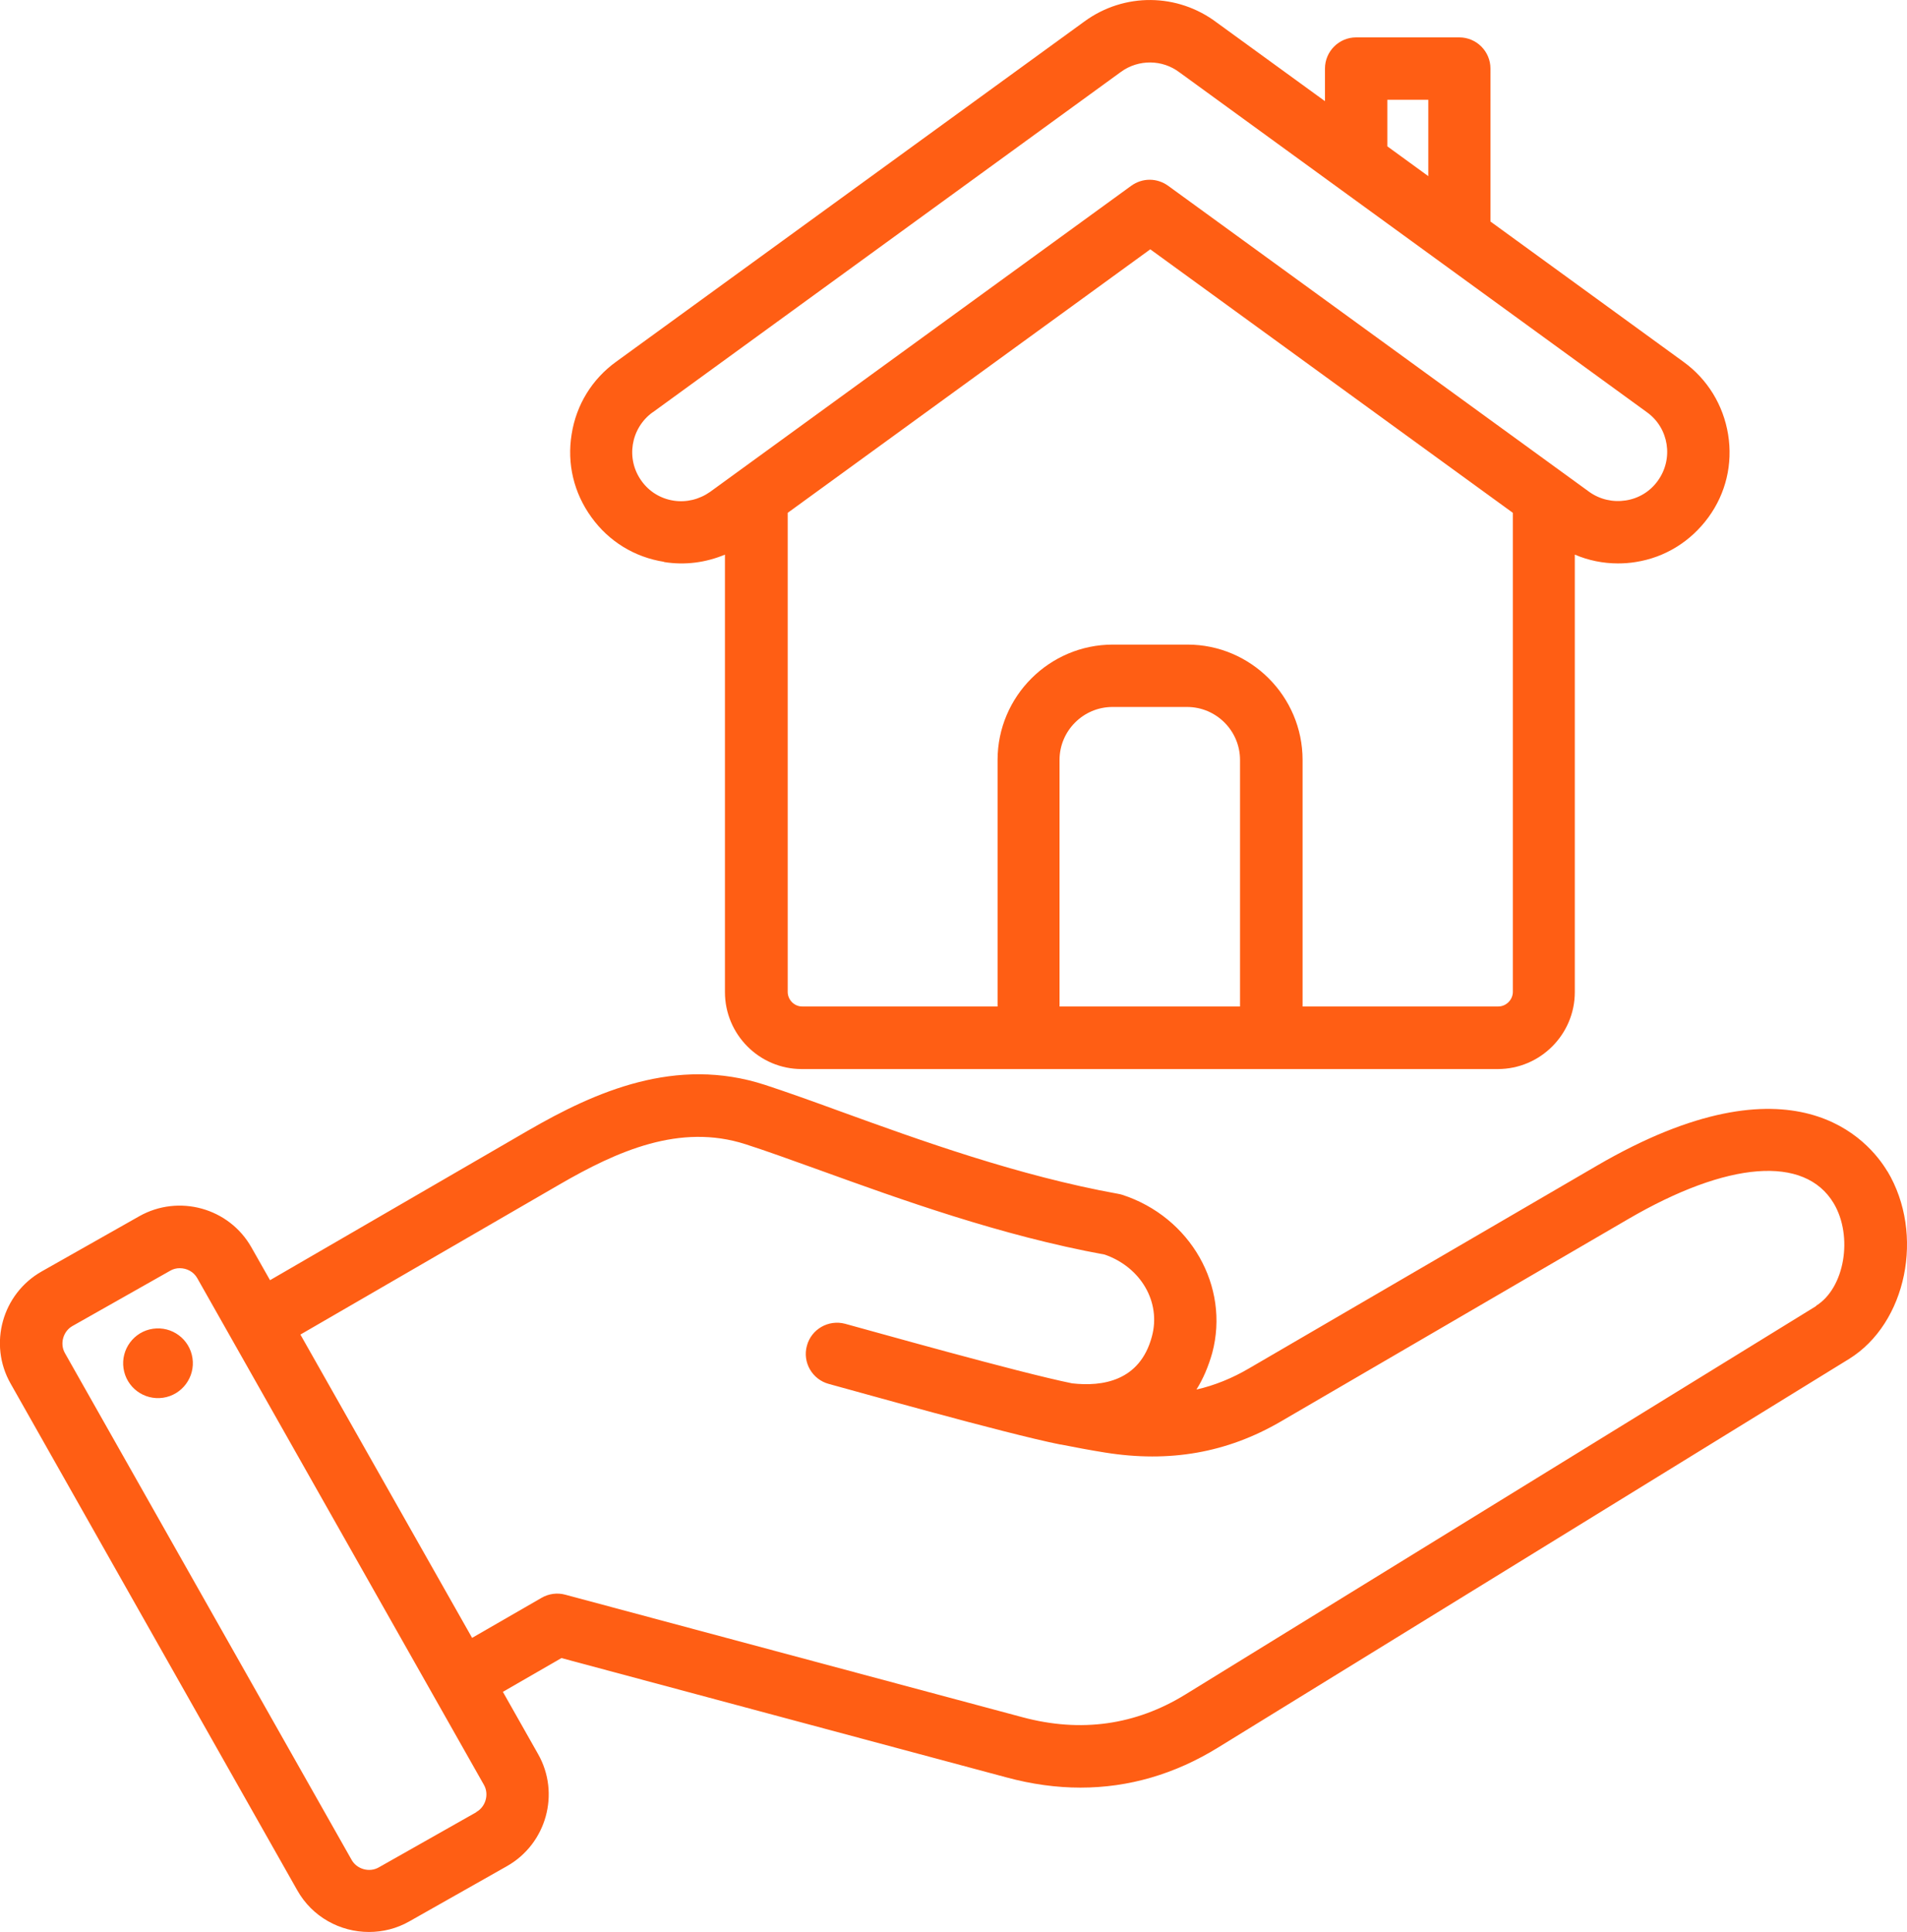 <?xml version="1.0" encoding="UTF-8"?>
<svg id="Ebene_1" data-name="Ebene 1" xmlns="http://www.w3.org/2000/svg" viewBox="0 0 95.41 96.65">
  <defs>
    <style>
      .cls-1 {
        fill: #ff5e14;
        fill-rule: evenodd;
      }
    </style>
  </defs>
  <path class="cls-1" d="M33.22,28.11c1.05.17,2.09.03,3.05-.37v21.88c0,2.12,1.72,3.85,3.84,3.85h34.83c2.12,0,3.85-1.73,3.85-3.85v-21.88c.68.29,1.41.44,2.16.44.29,0,.59-.02.89-.07,1.47-.23,2.75-1.03,3.63-2.23.88-1.2,1.23-2.68.99-4.15-.24-1.47-1.03-2.76-2.23-3.63l-9.66-7.02V3.43c0-.86-.7-1.56-1.56-1.56h-5.16c-.86,0-1.56.7-1.56,1.56v1.63l-5.41-3.93c-1.96-1.48-4.63-1.51-6.62-.06l-23.43,17.02c-1.21.87-2,2.16-2.23,3.63-.24,1.47.11,2.94.99,4.15.87,1.21,2.16,2,3.63,2.23M62.05,50.34h-9.04v-12.33c0-1.46,1.19-2.65,2.65-2.65h3.73c1.46,0,2.65,1.19,2.65,2.65v12.33ZM74.95,50.34h-9.78v-12.33c0-3.18-2.59-5.77-5.76-5.77h-3.73c-3.18,0-5.77,2.59-5.77,5.77v12.33h-9.78c-.39,0-.72-.33-.72-.73v-23.96l18.14-13.18,18.14,13.18v23.96c0,.39-.33.73-.73.73M69.41,4.99h2.05v3.82l-2.05-1.49v-2.33ZM32.66,20.62L56.09,3.59c.87-.63,2.07-.62,2.92.03,0,0,.02.01.03.02l23.36,16.98c1.1.79,1.34,2.33.54,3.43-.38.53-.95.88-1.6.98-.65.1-1.3-.05-1.83-.43l-21.07-15.31c-.28-.2-.6-.3-.92-.3s-.64.1-.92.3l-21.07,15.31c-.54.38-1.19.54-1.83.44-.65-.1-1.22-.45-1.6-.98-.8-1.1-.55-2.63.54-3.43M94.43,58.59c-.91-1.52-4.65-6.04-14.53-.29l-17.39,10.13c-.85.5-1.73.86-2.65,1.07.34-.54.6-1.16.79-1.83.89-3.33-1.09-6.8-4.5-7.91-.07-.02-.14-.04-.21-.05-4.99-.9-9.92-2.68-13.89-4.12-1.37-.5-2.68-.97-3.78-1.33-4.46-1.45-8.48.34-11.84,2.28l-12.92,7.49-.93-1.64c-1.12-1.98-3.64-2.67-5.61-1.56l-4.88,2.76c-1.98,1.12-2.68,3.64-1.56,5.61l14.34,25.34c.75,1.34,2.15,2.09,3.59,2.09.69,0,1.39-.17,2.02-.53l4.88-2.76c1.98-1.12,2.68-3.64,1.56-5.61l-1.76-3.11,2.93-1.69,22.27,5.97c1.26.34,2.49.51,3.7.51,2.41,0,4.72-.67,6.89-2.01l31.56-19.43c2.88-1.78,3.8-6.25,1.92-9.39M23.83,90.64l-4.88,2.76c-.47.27-1.1.09-1.36-.38l-14.34-25.34c-.27-.47-.09-1.1.38-1.36l4.88-2.76c.15-.09.32-.13.48-.13.36,0,.7.18.88.5l14.34,25.34c.27.47.09,1.1-.38,1.36M90.87,65.32l-31.56,19.43c-2.5,1.54-5.24,1.92-8.15,1.14l-22.88-6.13c-.4-.11-.83-.05-1.19.16l-3.47,2-8.59-15.17,12.95-7.5c2.9-1.68,6.03-3.08,9.32-2.02,1.06.34,2.27.78,3.69,1.29,4.04,1.46,9.07,3.28,14.28,4.23,1.81.63,2.83,2.38,2.36,4.1-.6,2.24-2.49,2.51-3.99,2.34-2.71-.55-10.1-2.64-11.36-2.98-.83-.22-1.69.27-1.91,1.1-.23.83.27,1.69,1.1,1.91,1.23.33,8.75,2.46,11.58,3.03.02,0,.02,0,.03,0,.71.14,1.45.28,2.2.4,3.24.52,6.11.01,8.78-1.54l17.39-10.13c4.99-2.91,8.84-3.21,10.29-.8.99,1.66.55,4.25-.88,5.13M9.63,67.93c.14.95-.52,1.84-1.47,1.98-.96.14-1.84-.52-1.98-1.47-.14-.95.52-1.84,1.47-1.98.96-.14,1.84.52,1.98,1.47"/>
</svg>